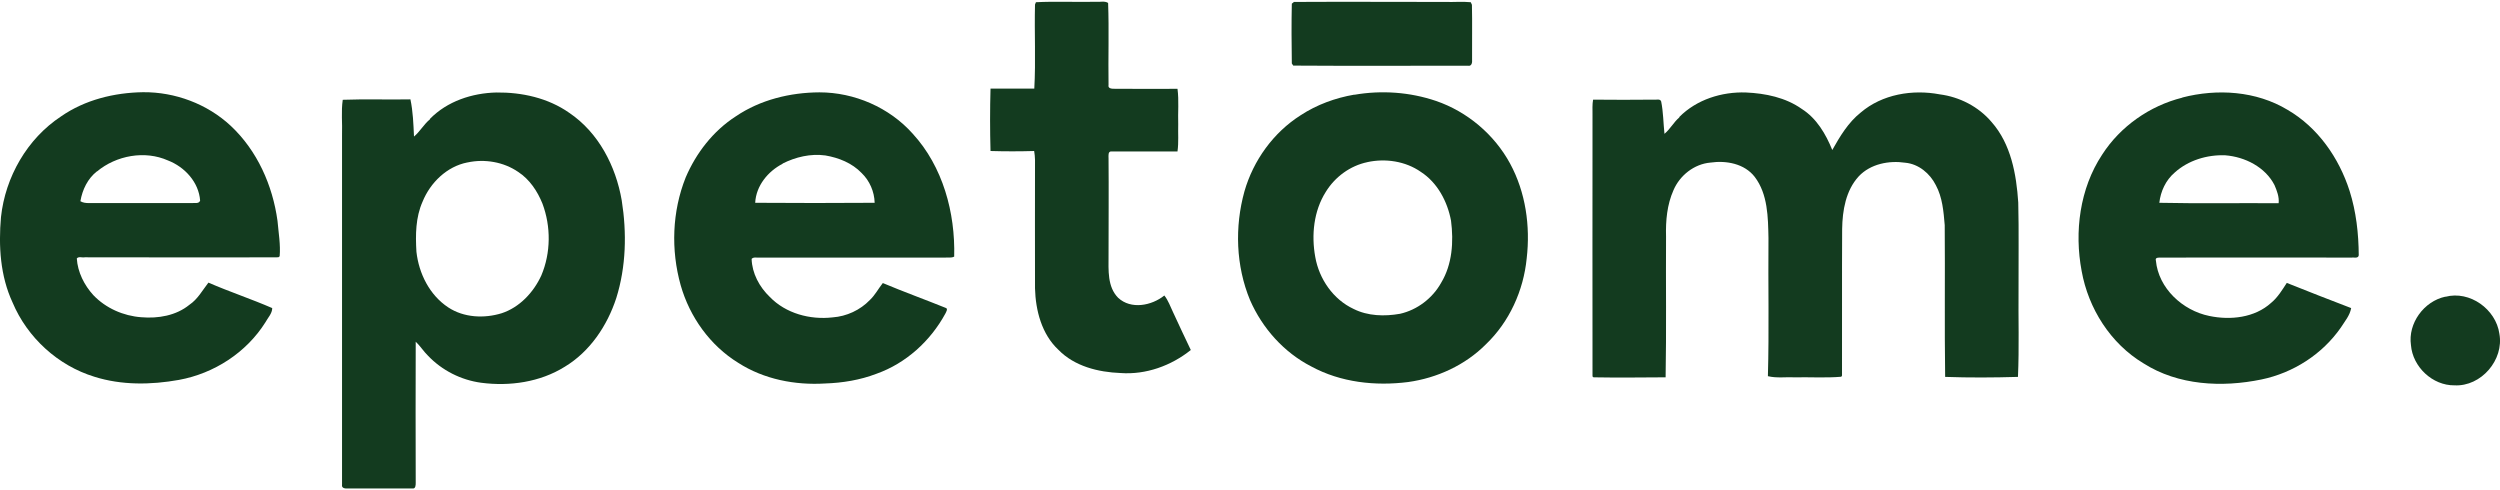 <svg xmlns="http://www.w3.org/2000/svg" fill="none" viewBox="0 0 1020 200" height="200" width="1020">
<path fill="#133B1F" d="M422.576 0.907C430.748 0.498 438.919 0.907 447.149 0.732C448.725 0.907 450.651 0.265 452.11 1.199C452.519 12.347 452.11 23.495 452.285 34.644C451.935 36.22 453.745 36.22 454.795 36.22C463.317 36.22 471.839 36.336 480.419 36.22C481.061 41.064 480.536 45.909 480.711 50.753C480.594 54.431 480.944 58.108 480.419 61.785C471.43 61.785 462.5 61.785 453.511 61.785C451.994 61.668 452.285 63.536 452.285 64.528C452.402 77.836 452.285 91.144 452.285 104.394C452.285 110.172 451.76 117.001 456.196 121.495C461.449 126.398 469.913 124.706 475.049 120.561C476.683 122.604 477.5 125.114 478.609 127.391C481.003 132.527 483.396 137.722 485.847 142.8C477.851 149.22 467.52 152.956 457.188 152.197C448.083 151.847 438.394 149.454 431.857 142.741C425.028 136.379 422.518 126.69 422.284 117.643C422.226 100.191 422.284 82.681 422.284 65.229C422.284 64.003 422.109 62.777 421.934 61.61C415.981 61.785 410.027 61.785 404.132 61.61C403.898 53.146 403.898 44.625 404.132 36.161C410.085 36.161 416.039 36.161 421.993 36.161C422.635 24.721 421.992 13.281 422.284 1.841C422.401 1.607 422.576 1.082 422.693 0.849"></path>
<path fill="#133B1F" d="M24.917 47.485C34.664 40.714 46.63 37.796 58.362 37.62C71.436 37.504 84.569 42.407 94.141 51.337C104.939 61.435 111.243 75.618 113.228 90.152C113.636 94.938 114.512 99.782 114.103 104.569L113.578 104.977C87.254 105.094 60.93 104.977 34.606 104.977C33.555 105.211 32.096 104.51 31.337 105.444C31.688 111.047 34.373 116.359 38.108 120.445C43.186 125.756 50.365 128.908 57.661 129.433C64.49 130.017 71.845 128.791 77.273 124.355C80.658 122.079 82.585 118.46 85.036 115.308C93.616 119.044 102.488 121.962 111.068 125.698C111.068 127.916 109.259 129.667 108.266 131.535C100.503 143.85 87.371 152.372 73.012 154.999C61.63 157.041 49.607 157.217 38.517 153.714C23.633 149.162 11.142 137.722 5.13 123.421C0.111 112.623 -0.648 100.366 0.402 88.576C2.153 72.233 11.084 56.59 24.917 47.485ZM39.567 69.898C35.773 72.875 33.614 77.369 32.797 82.097C33.847 82.739 35.073 82.856 36.24 82.856C50.249 82.856 64.315 82.856 78.324 82.856C79.433 82.681 81.125 83.264 81.651 81.863C81.125 74.334 75.347 68.089 68.518 65.462C59.062 61.26 47.447 63.419 39.567 69.956"></path>
<path fill="#133B1F" d="M175.389 48.535C182.452 41.298 192.608 37.971 202.53 37.737C212.92 37.621 223.601 39.955 232.24 46.026C244.205 54.08 251.268 67.797 253.661 81.747C255.762 94.938 255.47 108.771 251.443 121.612C247.765 132.877 240.703 143.442 230.43 149.629C220.332 155.933 207.958 157.684 196.343 156.166C188.113 155.057 180.35 151.146 174.63 145.134C172.821 143.383 171.478 141.165 169.611 139.414C169.552 158.617 169.552 177.762 169.611 196.965C169.611 197.899 169.611 199.533 168.21 199.3C159.455 199.3 150.758 199.3 142.003 199.3C140.952 199.358 139.259 199.3 139.551 197.724C139.551 150.154 139.551 102.643 139.551 55.073C139.726 50.286 139.143 45.442 139.843 40.714C149.065 40.364 158.287 40.714 167.451 40.539C168.502 45.5 168.677 50.637 168.91 55.715C171.362 53.672 172.938 50.695 175.447 48.652M190.681 66.279C182.335 67.914 175.564 74.509 172.412 82.272C169.552 88.693 169.494 95.814 169.902 102.701C170.895 111.631 175.272 120.386 182.86 125.406C189.222 129.609 197.511 130.017 204.69 127.799C211.986 125.406 217.706 119.277 220.858 112.39C224.768 103.168 224.827 92.428 221.325 83.089C219.282 78.011 216.072 73.167 211.402 70.132C205.449 66.046 197.744 64.762 190.74 66.279"></path>
<path fill="#133B1F" d="M300.184 47.485C310.165 40.714 322.364 37.737 334.33 37.679C348.63 37.679 362.872 43.866 372.386 54.547C384.701 67.972 389.779 86.766 389.312 104.685C388.203 105.328 386.861 104.977 385.693 105.094C360.42 105.094 335.088 105.094 309.815 105.094C308.764 105.211 307.48 104.744 306.663 105.619C306.838 111.515 309.815 117.06 314.076 121.145C320.613 127.916 330.536 130.543 339.699 129.492C345.42 129.083 350.965 126.515 354.934 122.371C357.035 120.386 358.377 117.76 360.187 115.484C368.65 119.044 377.23 122.138 385.752 125.581C386.978 125.873 385.985 127.332 385.693 127.974C379.623 139.123 369.642 148.228 357.618 152.489C350.906 155.057 343.785 156.224 336.664 156.458C324.407 157.217 311.683 154.765 301.235 148.053C289.736 140.99 281.39 129.317 277.713 116.359C273.685 102.001 274.211 86.3 279.756 72.408C284.016 62.427 290.962 53.438 300.184 47.485ZM319.329 66.805C313.317 69.898 308.473 75.793 308.122 82.739C324.407 82.856 340.633 82.856 356.86 82.739C356.743 78.186 354.817 73.75 351.548 70.599C347.638 66.513 342.209 64.353 336.723 63.419C330.711 62.602 324.582 64.061 319.271 66.746"></path>
<path fill="#133B1F" d="M527.821 0.792C548.483 0.675 569.087 0.792 589.749 0.792C593.193 0.909 596.637 0.559 600.08 0.909C600.197 1.201 600.431 1.726 600.547 1.959C600.722 9.431 600.547 16.902 600.606 24.373C600.722 25.423 600.489 27.116 598.971 26.824C575.216 26.766 551.401 26.941 527.646 26.766C527.529 26.532 527.237 26.124 527.062 25.89C526.945 17.777 526.887 9.606 527.062 1.492C527.237 1.376 527.646 1.026 527.821 0.909"></path>
<path fill="#133B1F" d="M552.561 38.671C563.651 36.745 575.208 37.562 585.889 41.181C598.672 45.558 609.704 54.897 616.124 66.746C622.486 78.478 624.412 92.253 622.895 105.386C621.611 118.518 615.832 131.301 606.26 140.465C597.797 148.986 586.298 154.24 574.508 155.874C561.141 157.567 547.016 156.049 534.993 149.512C523.844 143.792 515.031 133.927 510.011 122.429C504.233 108.479 503.707 92.544 507.735 78.069C511.354 65.462 519.525 54.08 530.673 47.017C537.269 42.698 544.798 39.955 552.561 38.612M557.873 66.162C550.869 67.621 544.682 72.174 540.946 78.244C535.985 86.066 534.993 95.871 536.627 104.86C538.203 113.849 543.981 122.195 552.27 126.048C558.048 128.966 564.877 129.141 571.181 128.032C578.243 126.456 584.489 121.67 587.991 115.366C592.543 107.837 593.127 98.615 592.018 90.035C590.559 82.213 586.473 74.509 579.702 70.131C573.457 65.754 565.227 64.528 557.814 66.162"></path>
<path fill="#133B1F" d="M685.173 47.717C692.236 40.596 702.509 37.386 712.373 37.736C720.311 38.086 728.541 39.779 735.136 44.449C741.207 48.301 744.942 54.721 747.569 61.2C750.721 55.597 754.106 49.935 759.184 45.908C767.939 38.437 780.313 36.394 791.403 38.495C799.516 39.546 807.279 43.515 812.591 49.818C820.47 58.749 822.688 71.064 823.447 82.621C823.739 94.353 823.506 106.143 823.564 117.875C823.447 129.841 823.856 141.806 823.33 153.772C813.466 154.064 803.485 154.122 793.621 153.772C793.329 133.168 793.621 112.506 793.446 91.843C792.979 86.298 792.512 80.52 789.827 75.559C787.434 70.772 782.823 66.92 777.395 66.395C770.683 65.403 763.153 66.862 758.367 71.94C753.055 77.718 751.713 85.89 751.596 93.419C751.479 113.381 751.596 133.285 751.538 153.246L751.246 153.713C744.942 154.239 738.58 153.83 732.276 153.947C728.599 153.772 724.922 154.355 721.303 153.48C721.828 134.744 721.362 115.949 721.537 97.155C721.362 88.633 721.303 79.236 715.933 72.173C711.731 66.745 704.318 65.403 697.839 66.337C691.185 66.92 685.348 71.59 682.78 77.602C680.154 83.497 679.57 90.034 679.745 96.454C679.628 115.599 679.92 134.802 679.57 153.947C669.764 154.005 659.958 154.122 650.153 153.947L649.744 153.597C649.686 117.992 649.744 82.329 649.744 46.725C649.744 44.682 649.627 42.639 649.977 40.655C658.207 40.771 666.496 40.713 674.725 40.655C675.659 40.83 677.352 40.129 677.761 41.413C678.636 45.733 678.636 50.227 679.103 54.605C681.438 52.678 682.839 49.877 685.173 47.892"></path>
<path fill="#133B1F" d="M890.402 39.78C904.644 36.103 920.52 37.095 933.303 44.8C945.677 51.979 954.315 64.411 958.635 77.894C961.32 86.358 962.312 95.288 962.37 104.16C962.137 105.619 960.269 104.919 959.277 105.094C933.478 105.035 907.621 105.094 881.764 105.094C880.947 105.094 879.137 104.919 879.604 106.319C880.655 117.643 890.519 126.69 901.376 128.908C909.956 130.717 919.937 129.667 926.649 123.538C929.334 121.32 931.143 118.285 933.011 115.425C941.708 118.927 950.463 122.312 959.277 125.698C958.751 128.733 956.65 131.126 955.074 133.636C947.486 144.55 935.638 152.138 922.68 154.823C906.57 158.15 888.71 157.275 874.526 148.228C861.102 140.173 852.055 125.873 849.311 110.58C846.276 94.529 848.553 76.902 857.658 63.127C865.071 51.57 877.094 43.165 890.402 39.838M887.25 70.423C883.632 73.516 881.53 78.069 881.005 82.739C897.231 83.089 913.458 82.797 929.684 82.914C929.976 80.346 928.984 77.836 927.991 75.501C924.197 68.147 915.968 64.003 907.913 63.361C900.5 63.069 892.795 65.403 887.25 70.423Z"></path>
<path fill="#133B1F" d="M997.737 121.087C1007.66 118.461 1018.34 126.165 1019.74 136.146C1021.73 146.769 1012.33 157.801 1001.41 157.217C992.484 157.334 984.371 149.688 983.67 140.816C982.386 131.885 988.982 122.897 997.737 121.029"></path>
</svg>
